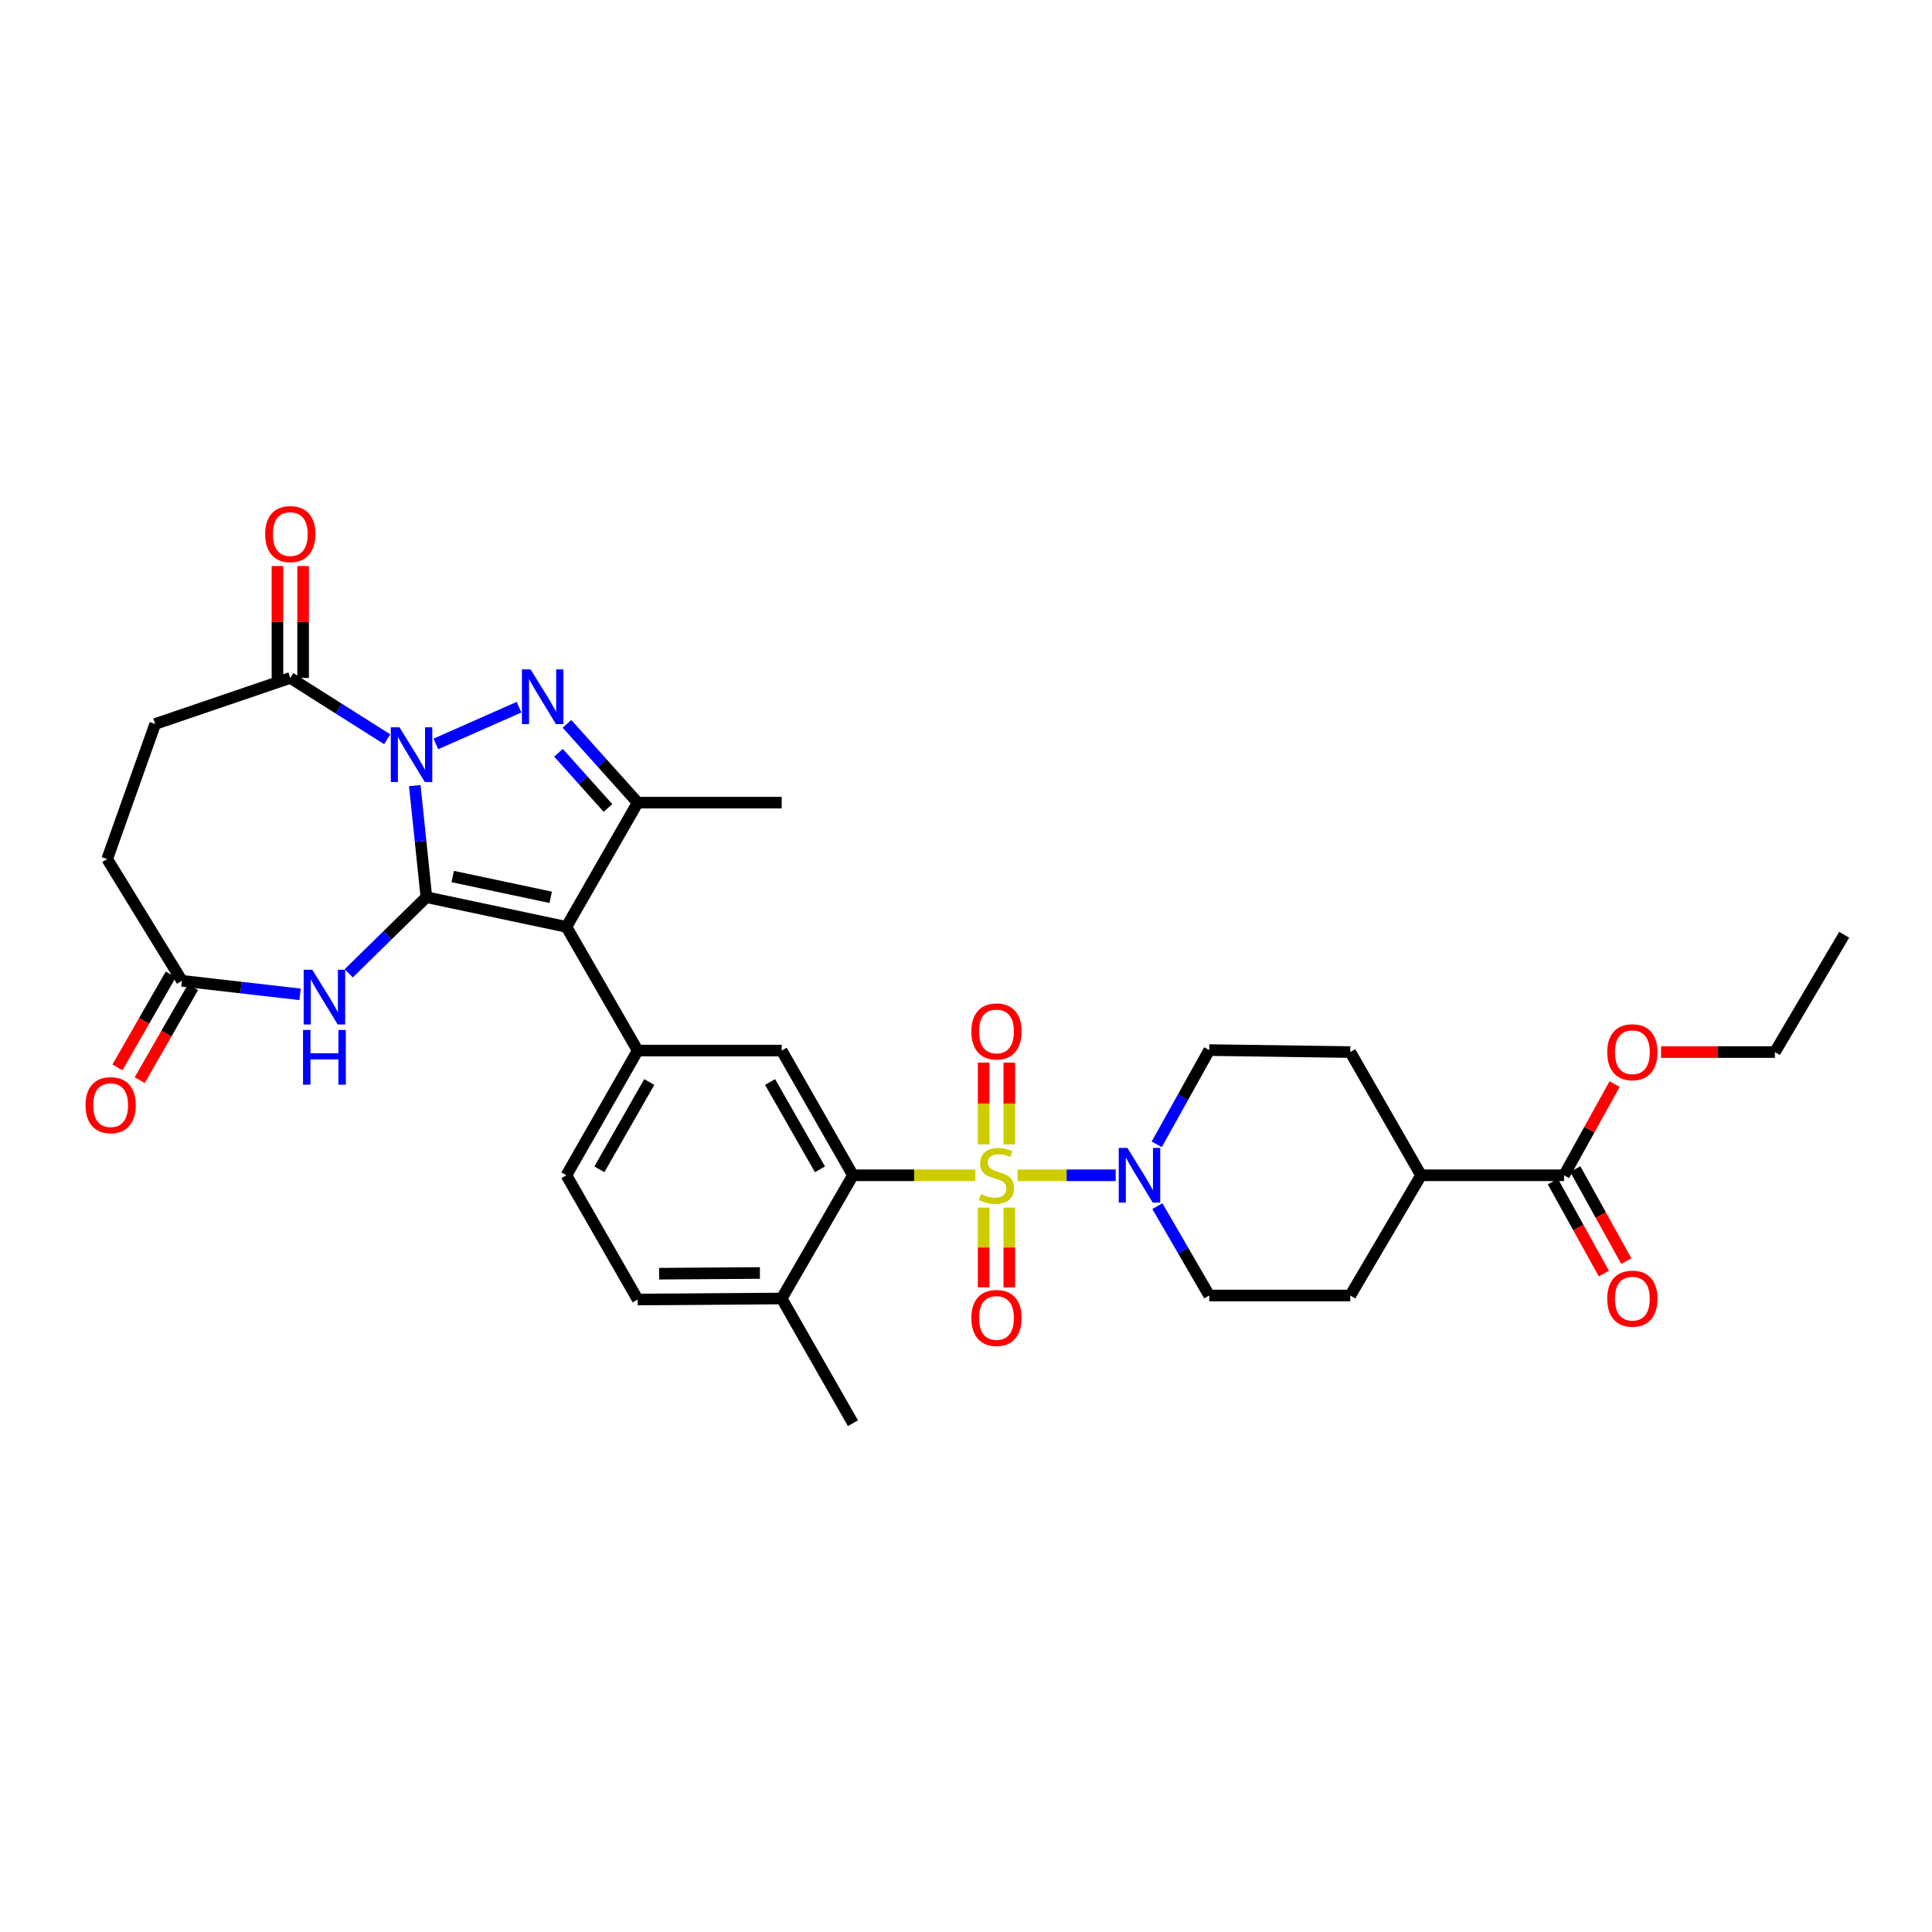 <?xml version='1.0' encoding='iso-8859-1'?>
<svg version='1.1' baseProfile='full'
              xmlns='http://www.w3.org/2000/svg'
                      xmlns:rdkit='http://www.rdkit.org/xml'
                      xmlns:xlink='http://www.w3.org/1999/xlink'
                  xml:space='preserve'
width='1000px' height='1000px' viewBox='0 0 1000 1000'>
<!-- END OF HEADER -->
<rect style='opacity:1.0;fill:#FFFFFF;stroke:none' width='1000' height='1000' x='0' y='0'> </rect>
<path class='bond-0' d='M 220.7,464.38 L 217.693,435.505' style='fill:none;fill-rule:evenodd;stroke:#000000;stroke-width:6px;stroke-linecap:butt;stroke-linejoin:miter;stroke-opacity:1' />
<path class='bond-0' d='M 217.693,435.505 L 214.686,406.631' style='fill:none;fill-rule:evenodd;stroke:#0000FF;stroke-width:6px;stroke-linecap:butt;stroke-linejoin:miter;stroke-opacity:1' />
<path class='bond-2' d='M 220.7,464.38 L 293.171,479.744' style='fill:none;fill-rule:evenodd;stroke:#000000;stroke-width:6px;stroke-linecap:butt;stroke-linejoin:miter;stroke-opacity:1' />
<path class='bond-2' d='M 234.325,453.691 L 285.055,464.445' style='fill:none;fill-rule:evenodd;stroke:#000000;stroke-width:6px;stroke-linecap:butt;stroke-linejoin:miter;stroke-opacity:1' />
<path class='bond-5' d='M 220.7,464.38 L 200.605,484.078' style='fill:none;fill-rule:evenodd;stroke:#000000;stroke-width:6px;stroke-linecap:butt;stroke-linejoin:miter;stroke-opacity:1' />
<path class='bond-5' d='M 200.605,484.078 L 180.511,503.777' style='fill:none;fill-rule:evenodd;stroke:#0000FF;stroke-width:6px;stroke-linecap:butt;stroke-linejoin:miter;stroke-opacity:1' />
<path class='bond-3' d='M 225.613,385.053 L 268.634,366.047' style='fill:none;fill-rule:evenodd;stroke:#0000FF;stroke-width:6px;stroke-linecap:butt;stroke-linejoin:miter;stroke-opacity:1' />
<path class='bond-9' d='M 200.421,382.646 L 175.335,366.774' style='fill:none;fill-rule:evenodd;stroke:#0000FF;stroke-width:6px;stroke-linecap:butt;stroke-linejoin:miter;stroke-opacity:1' />
<path class='bond-9' d='M 175.335,366.774 L 150.25,350.902' style='fill:none;fill-rule:evenodd;stroke:#000000;stroke-width:6px;stroke-linecap:butt;stroke-linejoin:miter;stroke-opacity:1' />
<path class='bond-1' d='M 504.837,608.327 L 473.158,608.327' style='fill:none;fill-rule:evenodd;stroke:#CCCC00;stroke-width:6px;stroke-linecap:butt;stroke-linejoin:miter;stroke-opacity:1' />
<path class='bond-1' d='M 473.158,608.327 L 441.48,608.327' style='fill:none;fill-rule:evenodd;stroke:#000000;stroke-width:6px;stroke-linecap:butt;stroke-linejoin:miter;stroke-opacity:1' />
<path class='bond-7' d='M 526.705,608.327 L 552.092,608.327' style='fill:none;fill-rule:evenodd;stroke:#CCCC00;stroke-width:6px;stroke-linecap:butt;stroke-linejoin:miter;stroke-opacity:1' />
<path class='bond-7' d='M 552.092,608.327 L 577.478,608.327' style='fill:none;fill-rule:evenodd;stroke:#0000FF;stroke-width:6px;stroke-linecap:butt;stroke-linejoin:miter;stroke-opacity:1' />
<path class='bond-12' d='M 509.133,625.051 L 509.133,645.698' style='fill:none;fill-rule:evenodd;stroke:#CCCC00;stroke-width:6px;stroke-linecap:butt;stroke-linejoin:miter;stroke-opacity:1' />
<path class='bond-12' d='M 509.133,645.698 L 509.133,666.344' style='fill:none;fill-rule:evenodd;stroke:#FF0000;stroke-width:6px;stroke-linecap:butt;stroke-linejoin:miter;stroke-opacity:1' />
<path class='bond-12' d='M 522.416,625.051 L 522.416,645.698' style='fill:none;fill-rule:evenodd;stroke:#CCCC00;stroke-width:6px;stroke-linecap:butt;stroke-linejoin:miter;stroke-opacity:1' />
<path class='bond-12' d='M 522.416,645.698 L 522.416,666.344' style='fill:none;fill-rule:evenodd;stroke:#FF0000;stroke-width:6px;stroke-linecap:butt;stroke-linejoin:miter;stroke-opacity:1' />
<path class='bond-13' d='M 522.416,592.344 L 522.416,571.179' style='fill:none;fill-rule:evenodd;stroke:#CCCC00;stroke-width:6px;stroke-linecap:butt;stroke-linejoin:miter;stroke-opacity:1' />
<path class='bond-13' d='M 522.416,571.179 L 522.416,550.013' style='fill:none;fill-rule:evenodd;stroke:#FF0000;stroke-width:6px;stroke-linecap:butt;stroke-linejoin:miter;stroke-opacity:1' />
<path class='bond-13' d='M 509.133,592.344 L 509.133,571.179' style='fill:none;fill-rule:evenodd;stroke:#CCCC00;stroke-width:6px;stroke-linecap:butt;stroke-linejoin:miter;stroke-opacity:1' />
<path class='bond-13' d='M 509.133,571.179 L 509.133,550.013' style='fill:none;fill-rule:evenodd;stroke:#FF0000;stroke-width:6px;stroke-linecap:butt;stroke-linejoin:miter;stroke-opacity:1' />
<path class='bond-4' d='M 293.171,479.744 L 330.068,415.448' style='fill:none;fill-rule:evenodd;stroke:#000000;stroke-width:6px;stroke-linecap:butt;stroke-linejoin:miter;stroke-opacity:1' />
<path class='bond-8' d='M 293.171,479.744 L 330.068,543.773' style='fill:none;fill-rule:evenodd;stroke:#000000;stroke-width:6px;stroke-linecap:butt;stroke-linejoin:miter;stroke-opacity:1' />
<path class='bond-33' d='M 293.466,374.656 L 311.767,395.052' style='fill:none;fill-rule:evenodd;stroke:#0000FF;stroke-width:6px;stroke-linecap:butt;stroke-linejoin:miter;stroke-opacity:1' />
<path class='bond-33' d='M 311.767,395.052 L 330.068,415.448' style='fill:none;fill-rule:evenodd;stroke:#000000;stroke-width:6px;stroke-linecap:butt;stroke-linejoin:miter;stroke-opacity:1' />
<path class='bond-33' d='M 289.07,389.646 L 301.881,403.923' style='fill:none;fill-rule:evenodd;stroke:#0000FF;stroke-width:6px;stroke-linecap:butt;stroke-linejoin:miter;stroke-opacity:1' />
<path class='bond-33' d='M 301.881,403.923 L 314.691,418.2' style='fill:none;fill-rule:evenodd;stroke:#000000;stroke-width:6px;stroke-linecap:butt;stroke-linejoin:miter;stroke-opacity:1' />
<path class='bond-29' d='M 330.068,415.448 L 404.598,415.448' style='fill:none;fill-rule:evenodd;stroke:#000000;stroke-width:6px;stroke-linecap:butt;stroke-linejoin:miter;stroke-opacity:1' />
<path class='bond-11' d='M 155.327,514.672 L 124.743,511.166' style='fill:none;fill-rule:evenodd;stroke:#0000FF;stroke-width:6px;stroke-linecap:butt;stroke-linejoin:miter;stroke-opacity:1' />
<path class='bond-11' d='M 124.743,511.166 L 94.16,507.659' style='fill:none;fill-rule:evenodd;stroke:#000000;stroke-width:6px;stroke-linecap:butt;stroke-linejoin:miter;stroke-opacity:1' />
<path class='bond-6' d='M 441.48,608.327 L 404.598,543.773' style='fill:none;fill-rule:evenodd;stroke:#000000;stroke-width:6px;stroke-linecap:butt;stroke-linejoin:miter;stroke-opacity:1' />
<path class='bond-6' d='M 424.415,605.233 L 398.597,560.046' style='fill:none;fill-rule:evenodd;stroke:#000000;stroke-width:6px;stroke-linecap:butt;stroke-linejoin:miter;stroke-opacity:1' />
<path class='bond-35' d='M 441.48,608.327 L 404.598,672.106' style='fill:none;fill-rule:evenodd;stroke:#000000;stroke-width:6px;stroke-linecap:butt;stroke-linejoin:miter;stroke-opacity:1' />
<path class='bond-16' d='M 599.053,624.286 L 612.474,647.421' style='fill:none;fill-rule:evenodd;stroke:#0000FF;stroke-width:6px;stroke-linecap:butt;stroke-linejoin:miter;stroke-opacity:1' />
<path class='bond-16' d='M 612.474,647.421 L 625.895,670.557' style='fill:none;fill-rule:evenodd;stroke:#000000;stroke-width:6px;stroke-linecap:butt;stroke-linejoin:miter;stroke-opacity:1' />
<path class='bond-17' d='M 598.717,592.313 L 612.306,567.918' style='fill:none;fill-rule:evenodd;stroke:#0000FF;stroke-width:6px;stroke-linecap:butt;stroke-linejoin:miter;stroke-opacity:1' />
<path class='bond-17' d='M 612.306,567.918 L 625.895,543.523' style='fill:none;fill-rule:evenodd;stroke:#000000;stroke-width:6px;stroke-linecap:butt;stroke-linejoin:miter;stroke-opacity:1' />
<path class='bond-10' d='M 330.068,543.773 L 404.598,543.773' style='fill:none;fill-rule:evenodd;stroke:#000000;stroke-width:6px;stroke-linecap:butt;stroke-linejoin:miter;stroke-opacity:1' />
<path class='bond-18' d='M 330.068,543.773 L 293.171,608.327' style='fill:none;fill-rule:evenodd;stroke:#000000;stroke-width:6px;stroke-linecap:butt;stroke-linejoin:miter;stroke-opacity:1' />
<path class='bond-18' d='M 336.065,560.048 L 310.238,605.235' style='fill:none;fill-rule:evenodd;stroke:#000000;stroke-width:6px;stroke-linecap:butt;stroke-linejoin:miter;stroke-opacity:1' />
<path class='bond-20' d='M 156.891,350.902 L 156.891,321.944' style='fill:none;fill-rule:evenodd;stroke:#000000;stroke-width:6px;stroke-linecap:butt;stroke-linejoin:miter;stroke-opacity:1' />
<path class='bond-20' d='M 156.891,321.944 L 156.891,292.987' style='fill:none;fill-rule:evenodd;stroke:#FF0000;stroke-width:6px;stroke-linecap:butt;stroke-linejoin:miter;stroke-opacity:1' />
<path class='bond-20' d='M 143.608,350.902 L 143.608,321.944' style='fill:none;fill-rule:evenodd;stroke:#000000;stroke-width:6px;stroke-linecap:butt;stroke-linejoin:miter;stroke-opacity:1' />
<path class='bond-20' d='M 143.608,321.944 L 143.608,292.987' style='fill:none;fill-rule:evenodd;stroke:#FF0000;stroke-width:6px;stroke-linecap:butt;stroke-linejoin:miter;stroke-opacity:1' />
<path class='bond-21' d='M 150.25,350.902 L 80.324,374.729' style='fill:none;fill-rule:evenodd;stroke:#000000;stroke-width:6px;stroke-linecap:butt;stroke-linejoin:miter;stroke-opacity:1' />
<path class='bond-23' d='M 88.4,504.354 L 74.595,528.415' style='fill:none;fill-rule:evenodd;stroke:#000000;stroke-width:6px;stroke-linecap:butt;stroke-linejoin:miter;stroke-opacity:1' />
<path class='bond-23' d='M 74.595,528.415 L 60.79,552.477' style='fill:none;fill-rule:evenodd;stroke:#FF0000;stroke-width:6px;stroke-linecap:butt;stroke-linejoin:miter;stroke-opacity:1' />
<path class='bond-23' d='M 99.921,510.964 L 86.116,535.026' style='fill:none;fill-rule:evenodd;stroke:#000000;stroke-width:6px;stroke-linecap:butt;stroke-linejoin:miter;stroke-opacity:1' />
<path class='bond-23' d='M 86.116,535.026 L 72.311,559.087' style='fill:none;fill-rule:evenodd;stroke:#FF0000;stroke-width:6px;stroke-linecap:butt;stroke-linejoin:miter;stroke-opacity:1' />
<path class='bond-27' d='M 94.16,507.659 L 55.485,444.64' style='fill:none;fill-rule:evenodd;stroke:#000000;stroke-width:6px;stroke-linecap:butt;stroke-linejoin:miter;stroke-opacity:1' />
<path class='bond-14' d='M 809.558,608.327 L 735.536,608.327' style='fill:none;fill-rule:evenodd;stroke:#000000;stroke-width:6px;stroke-linecap:butt;stroke-linejoin:miter;stroke-opacity:1' />
<path class='bond-22' d='M 803.749,611.547 L 816.949,635.365' style='fill:none;fill-rule:evenodd;stroke:#000000;stroke-width:6px;stroke-linecap:butt;stroke-linejoin:miter;stroke-opacity:1' />
<path class='bond-22' d='M 816.949,635.365 L 830.149,659.183' style='fill:none;fill-rule:evenodd;stroke:#FF0000;stroke-width:6px;stroke-linecap:butt;stroke-linejoin:miter;stroke-opacity:1' />
<path class='bond-22' d='M 815.367,605.108 L 828.567,628.926' style='fill:none;fill-rule:evenodd;stroke:#000000;stroke-width:6px;stroke-linecap:butt;stroke-linejoin:miter;stroke-opacity:1' />
<path class='bond-22' d='M 828.567,628.926 L 841.767,652.744' style='fill:none;fill-rule:evenodd;stroke:#FF0000;stroke-width:6px;stroke-linecap:butt;stroke-linejoin:miter;stroke-opacity:1' />
<path class='bond-28' d='M 809.558,608.327 L 822.636,584.729' style='fill:none;fill-rule:evenodd;stroke:#000000;stroke-width:6px;stroke-linecap:butt;stroke-linejoin:miter;stroke-opacity:1' />
<path class='bond-28' d='M 822.636,584.729 L 835.714,561.131' style='fill:none;fill-rule:evenodd;stroke:#FF0000;stroke-width:6px;stroke-linecap:butt;stroke-linejoin:miter;stroke-opacity:1' />
<path class='bond-15' d='M 404.598,672.106 L 330.068,672.623' style='fill:none;fill-rule:evenodd;stroke:#000000;stroke-width:6px;stroke-linecap:butt;stroke-linejoin:miter;stroke-opacity:1' />
<path class='bond-15' d='M 393.327,658.901 L 341.155,659.263' style='fill:none;fill-rule:evenodd;stroke:#000000;stroke-width:6px;stroke-linecap:butt;stroke-linejoin:miter;stroke-opacity:1' />
<path class='bond-30' d='M 404.598,672.106 L 441.48,736.653' style='fill:none;fill-rule:evenodd;stroke:#000000;stroke-width:6px;stroke-linecap:butt;stroke-linejoin:miter;stroke-opacity:1' />
<path class='bond-25' d='M 625.895,670.557 L 698.906,670.557' style='fill:none;fill-rule:evenodd;stroke:#000000;stroke-width:6px;stroke-linecap:butt;stroke-linejoin:miter;stroke-opacity:1' />
<path class='bond-26' d='M 625.895,543.523 L 698.906,544.548' style='fill:none;fill-rule:evenodd;stroke:#000000;stroke-width:6px;stroke-linecap:butt;stroke-linejoin:miter;stroke-opacity:1' />
<path class='bond-24' d='M 293.171,608.327 L 330.068,672.623' style='fill:none;fill-rule:evenodd;stroke:#000000;stroke-width:6px;stroke-linecap:butt;stroke-linejoin:miter;stroke-opacity:1' />
<path class='bond-19' d='M 735.536,608.327 L 698.906,544.548' style='fill:none;fill-rule:evenodd;stroke:#000000;stroke-width:6px;stroke-linecap:butt;stroke-linejoin:miter;stroke-opacity:1' />
<path class='bond-36' d='M 735.536,608.327 L 698.906,670.557' style='fill:none;fill-rule:evenodd;stroke:#000000;stroke-width:6px;stroke-linecap:butt;stroke-linejoin:miter;stroke-opacity:1' />
<path class='bond-34' d='M 80.324,374.729 L 55.485,444.64' style='fill:none;fill-rule:evenodd;stroke:#000000;stroke-width:6px;stroke-linecap:butt;stroke-linejoin:miter;stroke-opacity:1' />
<path class='bond-31' d='M 859.749,544.548 L 889.216,544.548' style='fill:none;fill-rule:evenodd;stroke:#FF0000;stroke-width:6px;stroke-linecap:butt;stroke-linejoin:miter;stroke-opacity:1' />
<path class='bond-31' d='M 889.216,544.548 L 918.682,544.548' style='fill:none;fill-rule:evenodd;stroke:#000000;stroke-width:6px;stroke-linecap:butt;stroke-linejoin:miter;stroke-opacity:1' />
<path class='bond-32' d='M 918.682,544.548 L 954.545,483.832' style='fill:none;fill-rule:evenodd;stroke:#000000;stroke-width:6px;stroke-linecap:butt;stroke-linejoin:miter;stroke-opacity:1' />
<path  class='atom-1' d='M 206.758 376.457
L 216.038 391.457
Q 216.958 392.937, 218.438 395.617
Q 219.918 398.297, 219.998 398.457
L 219.998 376.457
L 223.758 376.457
L 223.758 404.777
L 219.878 404.777
L 209.918 388.377
Q 208.758 386.457, 207.518 384.257
Q 206.318 382.057, 205.958 381.377
L 205.958 404.777
L 202.278 404.777
L 202.278 376.457
L 206.758 376.457
' fill='#0000FF'/>
<path  class='atom-2' d='M 507.774 618.047
Q 508.094 618.167, 509.414 618.727
Q 510.734 619.287, 512.174 619.647
Q 513.654 619.967, 515.094 619.967
Q 517.774 619.967, 519.334 618.687
Q 520.894 617.367, 520.894 615.087
Q 520.894 613.527, 520.094 612.567
Q 519.334 611.607, 518.134 611.087
Q 516.934 610.567, 514.934 609.967
Q 512.414 609.207, 510.894 608.487
Q 509.414 607.767, 508.334 606.247
Q 507.294 604.727, 507.294 602.167
Q 507.294 598.607, 509.694 596.407
Q 512.134 594.207, 516.934 594.207
Q 520.214 594.207, 523.934 595.767
L 523.014 598.847
Q 519.614 597.447, 517.054 597.447
Q 514.294 597.447, 512.774 598.607
Q 511.254 599.727, 511.294 601.687
Q 511.294 603.207, 512.054 604.127
Q 512.854 605.047, 513.974 605.567
Q 515.134 606.087, 517.054 606.687
Q 519.614 607.487, 521.134 608.287
Q 522.654 609.087, 523.734 610.727
Q 524.854 612.327, 524.854 615.087
Q 524.854 619.007, 522.214 621.127
Q 519.614 623.207, 515.254 623.207
Q 512.734 623.207, 510.814 622.647
Q 508.934 622.127, 506.694 621.207
L 507.774 618.047
' fill='#CCCC00'/>
<path  class='atom-4' d='M 274.625 346.475
L 283.905 361.475
Q 284.825 362.955, 286.305 365.635
Q 287.785 368.315, 287.865 368.475
L 287.865 346.475
L 291.625 346.475
L 291.625 374.795
L 287.745 374.795
L 277.785 358.395
Q 276.625 356.475, 275.385 354.275
Q 274.185 352.075, 273.825 351.395
L 273.825 374.795
L 270.145 374.795
L 270.145 346.475
L 274.625 346.475
' fill='#0000FF'/>
<path  class='atom-6' d='M 161.663 501.956
L 170.943 516.956
Q 171.863 518.436, 173.343 521.116
Q 174.823 523.796, 174.903 523.956
L 174.903 501.956
L 178.663 501.956
L 178.663 530.276
L 174.783 530.276
L 164.823 513.876
Q 163.663 511.956, 162.423 509.756
Q 161.223 507.556, 160.863 506.876
L 160.863 530.276
L 157.183 530.276
L 157.183 501.956
L 161.663 501.956
' fill='#0000FF'/>
<path  class='atom-6' d='M 156.843 533.108
L 160.683 533.108
L 160.683 545.148
L 175.163 545.148
L 175.163 533.108
L 179.003 533.108
L 179.003 561.428
L 175.163 561.428
L 175.163 548.348
L 160.683 548.348
L 160.683 561.428
L 156.843 561.428
L 156.843 533.108
' fill='#0000FF'/>
<path  class='atom-8' d='M 583.536 594.167
L 592.816 609.167
Q 593.736 610.647, 595.216 613.327
Q 596.696 616.007, 596.776 616.167
L 596.776 594.167
L 600.536 594.167
L 600.536 622.487
L 596.656 622.487
L 586.696 606.087
Q 585.536 604.167, 584.296 601.967
Q 583.096 599.767, 582.736 599.087
L 582.736 622.487
L 579.056 622.487
L 579.056 594.167
L 583.536 594.167
' fill='#0000FF'/>
<path  class='atom-13' d='M 502.774 682.17
Q 502.774 675.37, 506.134 671.57
Q 509.494 667.77, 515.774 667.77
Q 522.054 667.77, 525.414 671.57
Q 528.774 675.37, 528.774 682.17
Q 528.774 689.05, 525.374 692.97
Q 521.974 696.85, 515.774 696.85
Q 509.534 696.85, 506.134 692.97
Q 502.774 689.09, 502.774 682.17
M 515.774 693.65
Q 520.094 693.65, 522.414 690.77
Q 524.774 687.85, 524.774 682.17
Q 524.774 676.61, 522.414 673.81
Q 520.094 670.97, 515.774 670.97
Q 511.454 670.97, 509.094 673.77
Q 506.774 676.57, 506.774 682.17
Q 506.774 687.89, 509.094 690.77
Q 511.454 693.65, 515.774 693.65
' fill='#FF0000'/>
<path  class='atom-14' d='M 502.774 533.869
Q 502.774 527.069, 506.134 523.269
Q 509.494 519.469, 515.774 519.469
Q 522.054 519.469, 525.414 523.269
Q 528.774 527.069, 528.774 533.869
Q 528.774 540.749, 525.374 544.669
Q 521.974 548.549, 515.774 548.549
Q 509.534 548.549, 506.134 544.669
Q 502.774 540.789, 502.774 533.869
M 515.774 545.349
Q 520.094 545.349, 522.414 542.469
Q 524.774 539.549, 524.774 533.869
Q 524.774 528.309, 522.414 525.509
Q 520.094 522.669, 515.774 522.669
Q 511.454 522.669, 509.094 525.469
Q 506.774 528.269, 506.774 533.869
Q 506.774 539.589, 509.094 542.469
Q 511.454 545.349, 515.774 545.349
' fill='#FF0000'/>
<path  class='atom-21' d='M 137.25 276.444
Q 137.25 269.644, 140.61 265.844
Q 143.97 262.044, 150.25 262.044
Q 156.53 262.044, 159.89 265.844
Q 163.25 269.644, 163.25 276.444
Q 163.25 283.324, 159.85 287.244
Q 156.45 291.124, 150.25 291.124
Q 144.01 291.124, 140.61 287.244
Q 137.25 283.364, 137.25 276.444
M 150.25 287.924
Q 154.57 287.924, 156.89 285.044
Q 159.25 282.124, 159.25 276.444
Q 159.25 270.884, 156.89 268.084
Q 154.57 265.244, 150.25 265.244
Q 145.93 265.244, 143.57 268.044
Q 141.25 270.844, 141.25 276.444
Q 141.25 282.164, 143.57 285.044
Q 145.93 287.924, 150.25 287.924
' fill='#FF0000'/>
<path  class='atom-23' d='M 831.904 672.186
Q 831.904 665.386, 835.264 661.586
Q 838.624 657.786, 844.904 657.786
Q 851.184 657.786, 854.544 661.586
Q 857.904 665.386, 857.904 672.186
Q 857.904 679.066, 854.504 682.986
Q 851.104 686.866, 844.904 686.866
Q 838.664 686.866, 835.264 682.986
Q 831.904 679.106, 831.904 672.186
M 844.904 683.666
Q 849.224 683.666, 851.544 680.786
Q 853.904 677.866, 853.904 672.186
Q 853.904 666.626, 851.544 663.826
Q 849.224 660.986, 844.904 660.986
Q 840.584 660.986, 838.224 663.786
Q 835.904 666.586, 835.904 672.186
Q 835.904 677.906, 838.224 680.786
Q 840.584 683.666, 844.904 683.666
' fill='#FF0000'/>
<path  class='atom-24' d='M 44.271 572.035
Q 44.271 565.235, 47.631 561.435
Q 50.991 557.635, 57.271 557.635
Q 63.551 557.635, 66.911 561.435
Q 70.271 565.235, 70.271 572.035
Q 70.271 578.915, 66.871 582.835
Q 63.471 586.715, 57.271 586.715
Q 51.031 586.715, 47.631 582.835
Q 44.271 578.955, 44.271 572.035
M 57.271 583.515
Q 61.591 583.515, 63.911 580.635
Q 66.271 577.715, 66.271 572.035
Q 66.271 566.475, 63.911 563.675
Q 61.591 560.835, 57.271 560.835
Q 52.951 560.835, 50.591 563.635
Q 48.271 566.435, 48.271 572.035
Q 48.271 577.755, 50.591 580.635
Q 52.951 583.515, 57.271 583.515
' fill='#FF0000'/>
<path  class='atom-29' d='M 831.904 544.628
Q 831.904 537.828, 835.264 534.028
Q 838.624 530.228, 844.904 530.228
Q 851.184 530.228, 854.544 534.028
Q 857.904 537.828, 857.904 544.628
Q 857.904 551.508, 854.504 555.428
Q 851.104 559.308, 844.904 559.308
Q 838.664 559.308, 835.264 555.428
Q 831.904 551.548, 831.904 544.628
M 844.904 556.108
Q 849.224 556.108, 851.544 553.228
Q 853.904 550.308, 853.904 544.628
Q 853.904 539.068, 851.544 536.268
Q 849.224 533.428, 844.904 533.428
Q 840.584 533.428, 838.224 536.228
Q 835.904 539.028, 835.904 544.628
Q 835.904 550.348, 838.224 553.228
Q 840.584 556.108, 844.904 556.108
' fill='#FF0000'/>
</svg>
